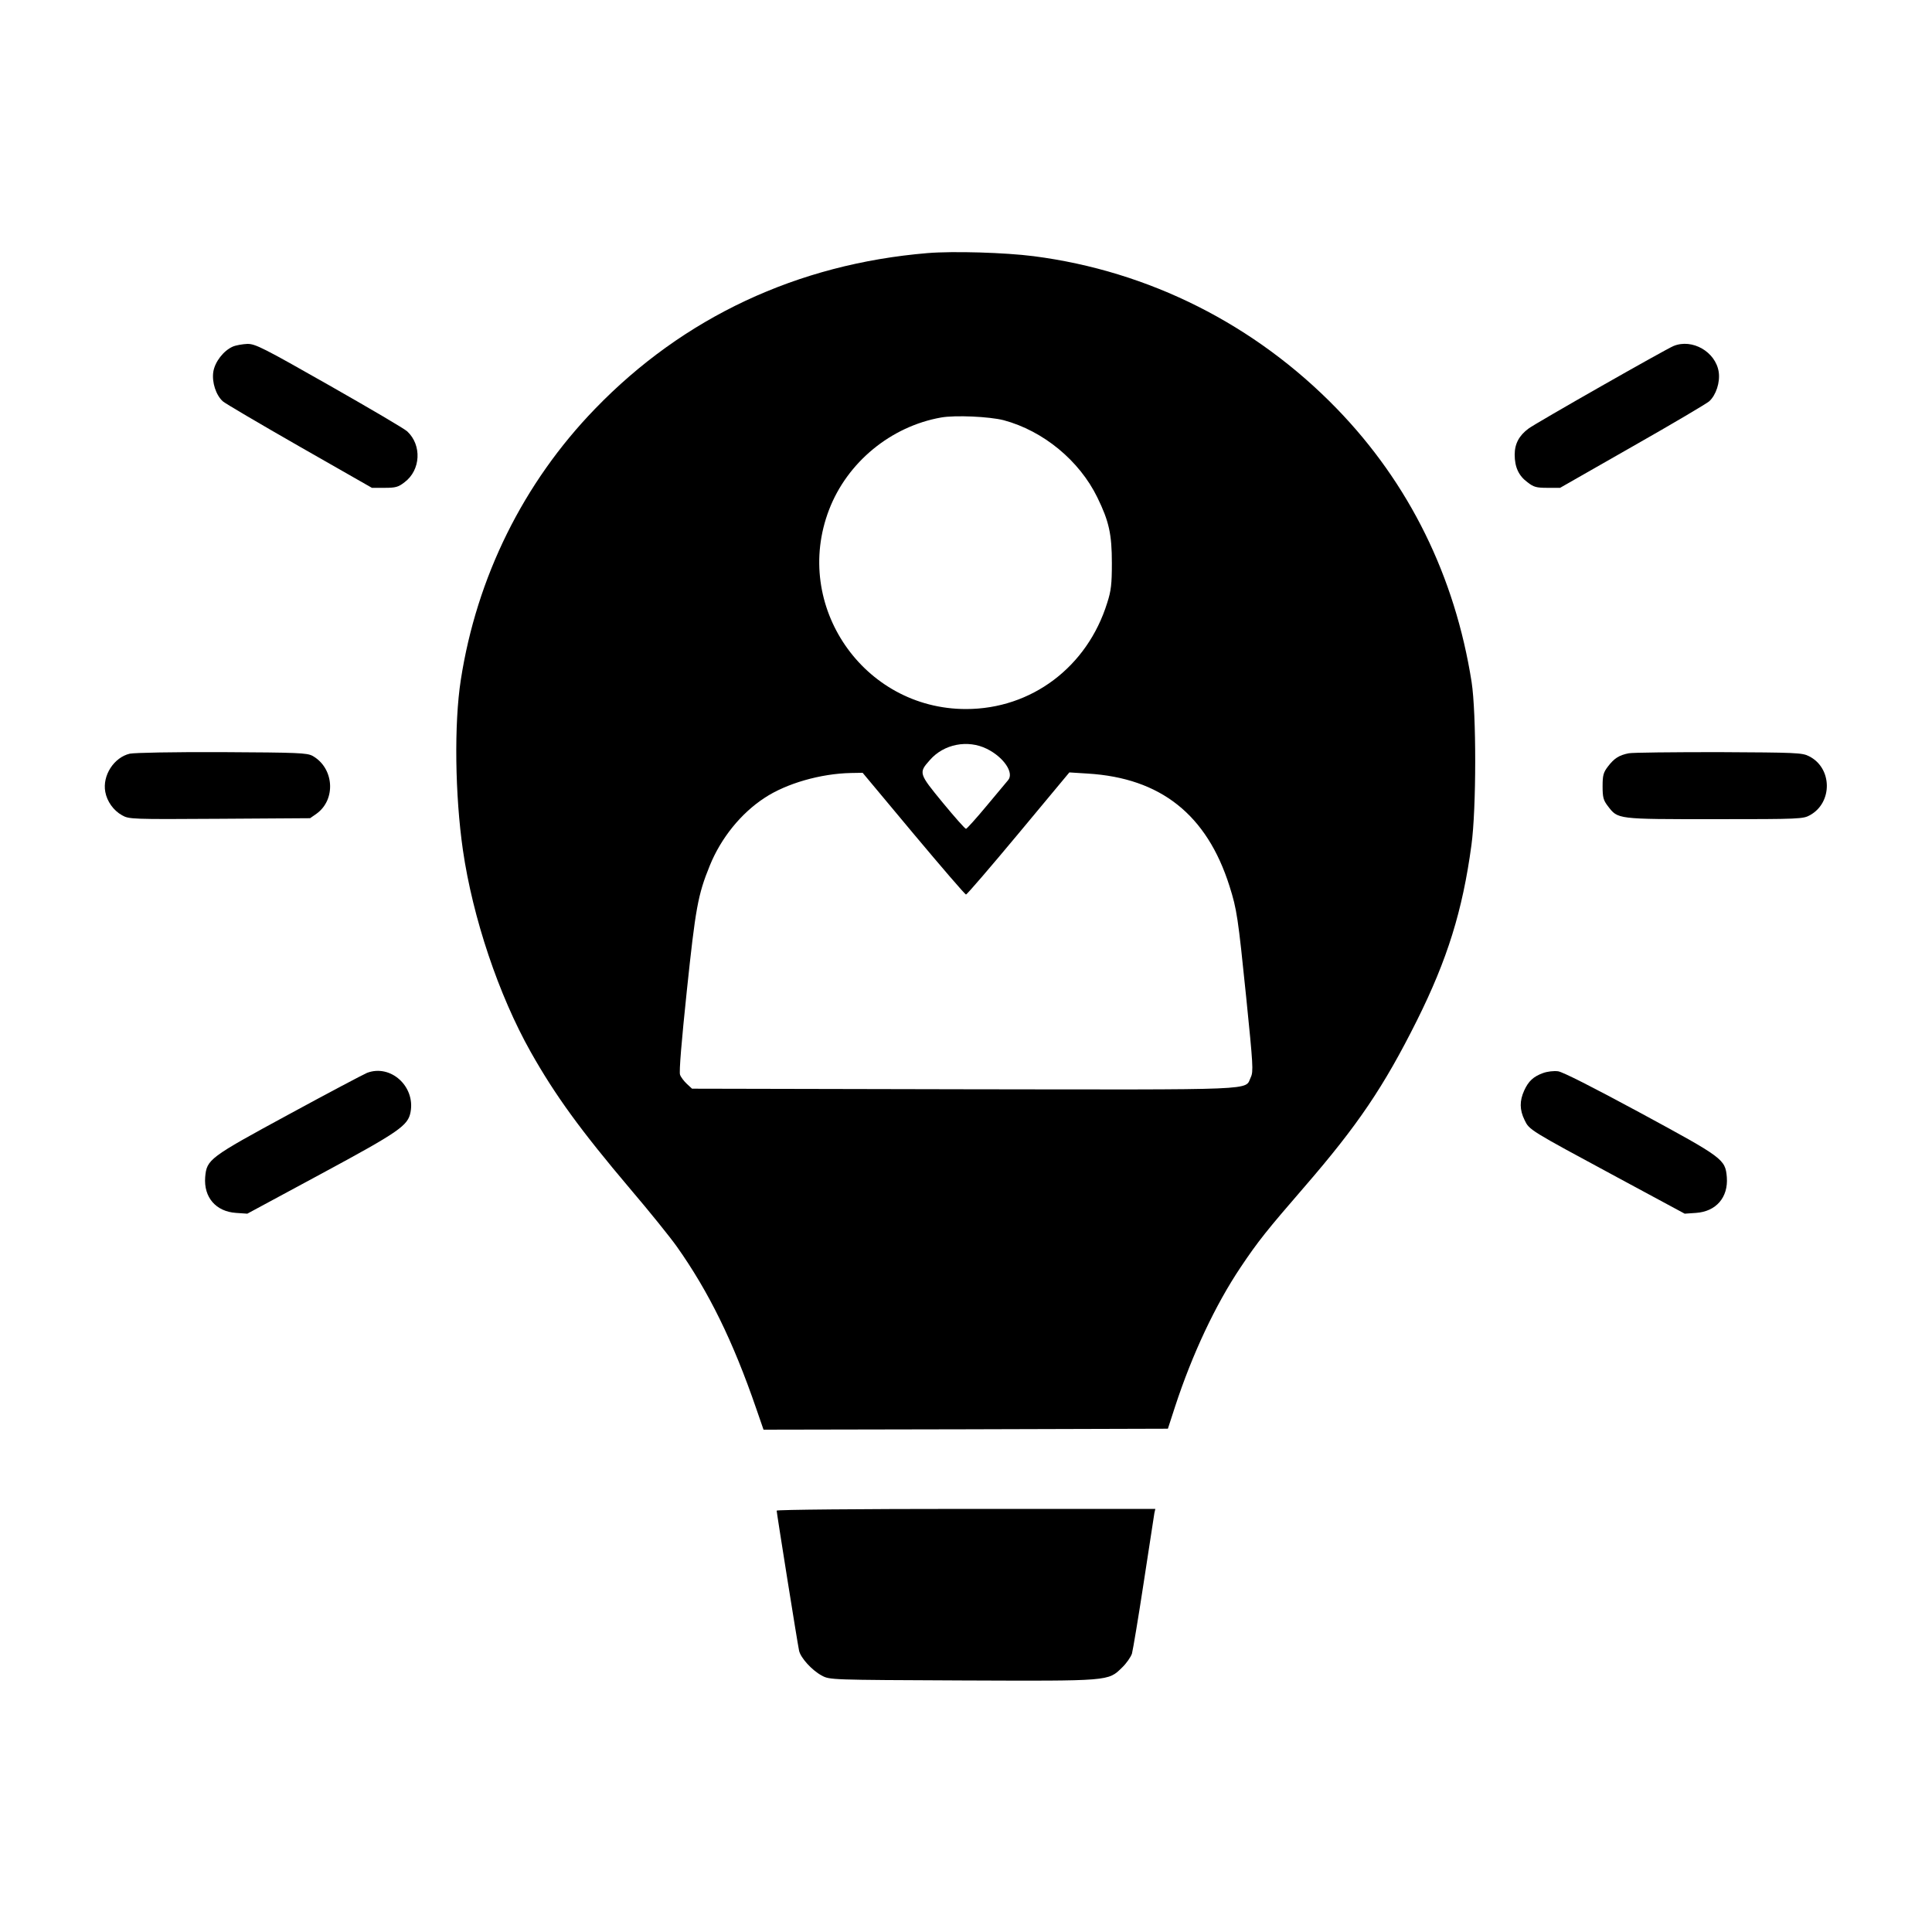 <?xml version="1.0" standalone="no"?>
<!DOCTYPE svg PUBLIC "-//W3C//DTD SVG 20010904//EN"
 "http://www.w3.org/TR/2001/REC-SVG-20010904/DTD/svg10.dtd">
<svg version="1.0" xmlns="http://www.w3.org/2000/svg"
 width="1000pt" height="1000pt" viewBox="0 0 1000 1000"
 preserveAspectRatio="xMidYMid meet">

<g transform="translate(0,1000) scale(0.1,-0.1)"
fill="#000000" stroke="none">
<path d="M4801 8690 c-673 -56 -1263 -332 -1721 -806 -371 -383 -613 -872
-695 -1404 -35 -225 -30 -597 11 -880 51 -351 185 -750 351 -1045 127 -225
257 -404 516 -710 98 -115 206 -249 240 -297 165 -233 291 -489 412 -841 l37
-107 1047 2 1046 3 37 114 c89 272 209 527 339 721 91 136 137 193 330 416
277 320 411 518 583 862 157 315 236 567 282 907 26 189 26 683 1 845 -86 547
-323 1028 -697 1414 -423 436 -972 713 -1570 790 -148 19 -416 27 -549 16z
m394 -865 c205 -55 392 -209 485 -400 60 -123 75 -189 75 -340 0 -108 -4 -143
-24 -205 -103 -332 -392 -550 -731 -550 -531 0 -899 535 -709 1031 94 246 320
432 580 478 73 13 250 5 324 -14z m-87 -1701 c87 -43 142 -124 110 -162 -8 -9
-59 -70 -112 -134 -54 -65 -102 -118 -106 -118 -5 0 -59 61 -120 135 -125 152
-126 155 -67 221 72 83 196 107 295 58z m-380 -439 c145 -173 267 -315 272
-315 5 0 127 142 272 316 l263 316 95 -6 c378 -23 617 -213 734 -583 38 -120
44 -161 86 -572 36 -356 38 -387 24 -417 -33 -69 70 -64 -1487 -62 l-1405 3
-27 25 c-15 14 -31 35 -35 47 -6 13 8 178 35 435 45 427 57 496 119 648 58
143 162 271 283 350 113 75 291 126 448 129 l60 1 263 -315z"/>
<path d="M1205 8206 c-48 -21 -93 -79 -101 -131 -8 -54 14 -120 49 -152 12
-11 191 -116 397 -234 l375 -214 66 0 c57 0 71 4 103 29 84 63 90 192 14 263
-13 13 -194 119 -403 238 -343 195 -383 215 -424 215 -25 -1 -60 -7 -76 -14z"/>
<path d="M8662 8209 c-38 -15 -713 -399 -750 -427 -49 -36 -72 -79 -72 -135 0
-64 20 -109 66 -143 32 -25 46 -29 103 -29 l66 0 375 214 c206 117 385 223
397 234 35 32 57 98 49 152 -16 104 -137 174 -234 134z"/>
<path d="M672 6099 c-82 -19 -143 -113 -127 -198 9 -49 42 -96 87 -121 36 -20
46 -21 505 -18 l468 3 33 23 c103 74 91 238 -21 300 -29 15 -74 17 -467 19
-257 1 -452 -3 -478 -8z"/>
<path d="M8430 6101 c-50 -10 -75 -26 -107 -68 -24 -31 -28 -46 -28 -103 0
-57 4 -72 27 -102 53 -69 44 -68 553 -68 443 0 458 1 494 21 118 66 115 245
-6 305 -35 18 -67 19 -468 21 -236 0 -446 -2 -465 -6z"/>
<path d="M1900 4447 c-19 -8 -201 -104 -405 -215 -413 -224 -425 -233 -433
-325 -8 -104 55 -178 160 -185 l58 -4 382 206 c406 219 450 250 463 320 25
133 -103 249 -225 203z"/>
<path d="M7987 4446 c-50 -18 -76 -42 -98 -91 -24 -53 -24 -99 2 -152 25 -52
22 -50 482 -298 l347 -187 58 4 c105 7 168 81 160 185 -8 93 -18 100 -448 333
-248 134 -400 211 -425 215 -23 3 -56 -1 -78 -9z"/>
<path d="M4020 2181 c0 -11 108 -689 116 -725 8 -37 67 -102 118 -129 41 -22
44 -22 725 -25 770 -3 756 -4 829 67 22 21 45 54 51 72 5 19 33 185 61 369 28
184 53 345 55 358 l5 22 -980 0 c-542 0 -980 -4 -980 -9z"/>
</g>
</svg>
